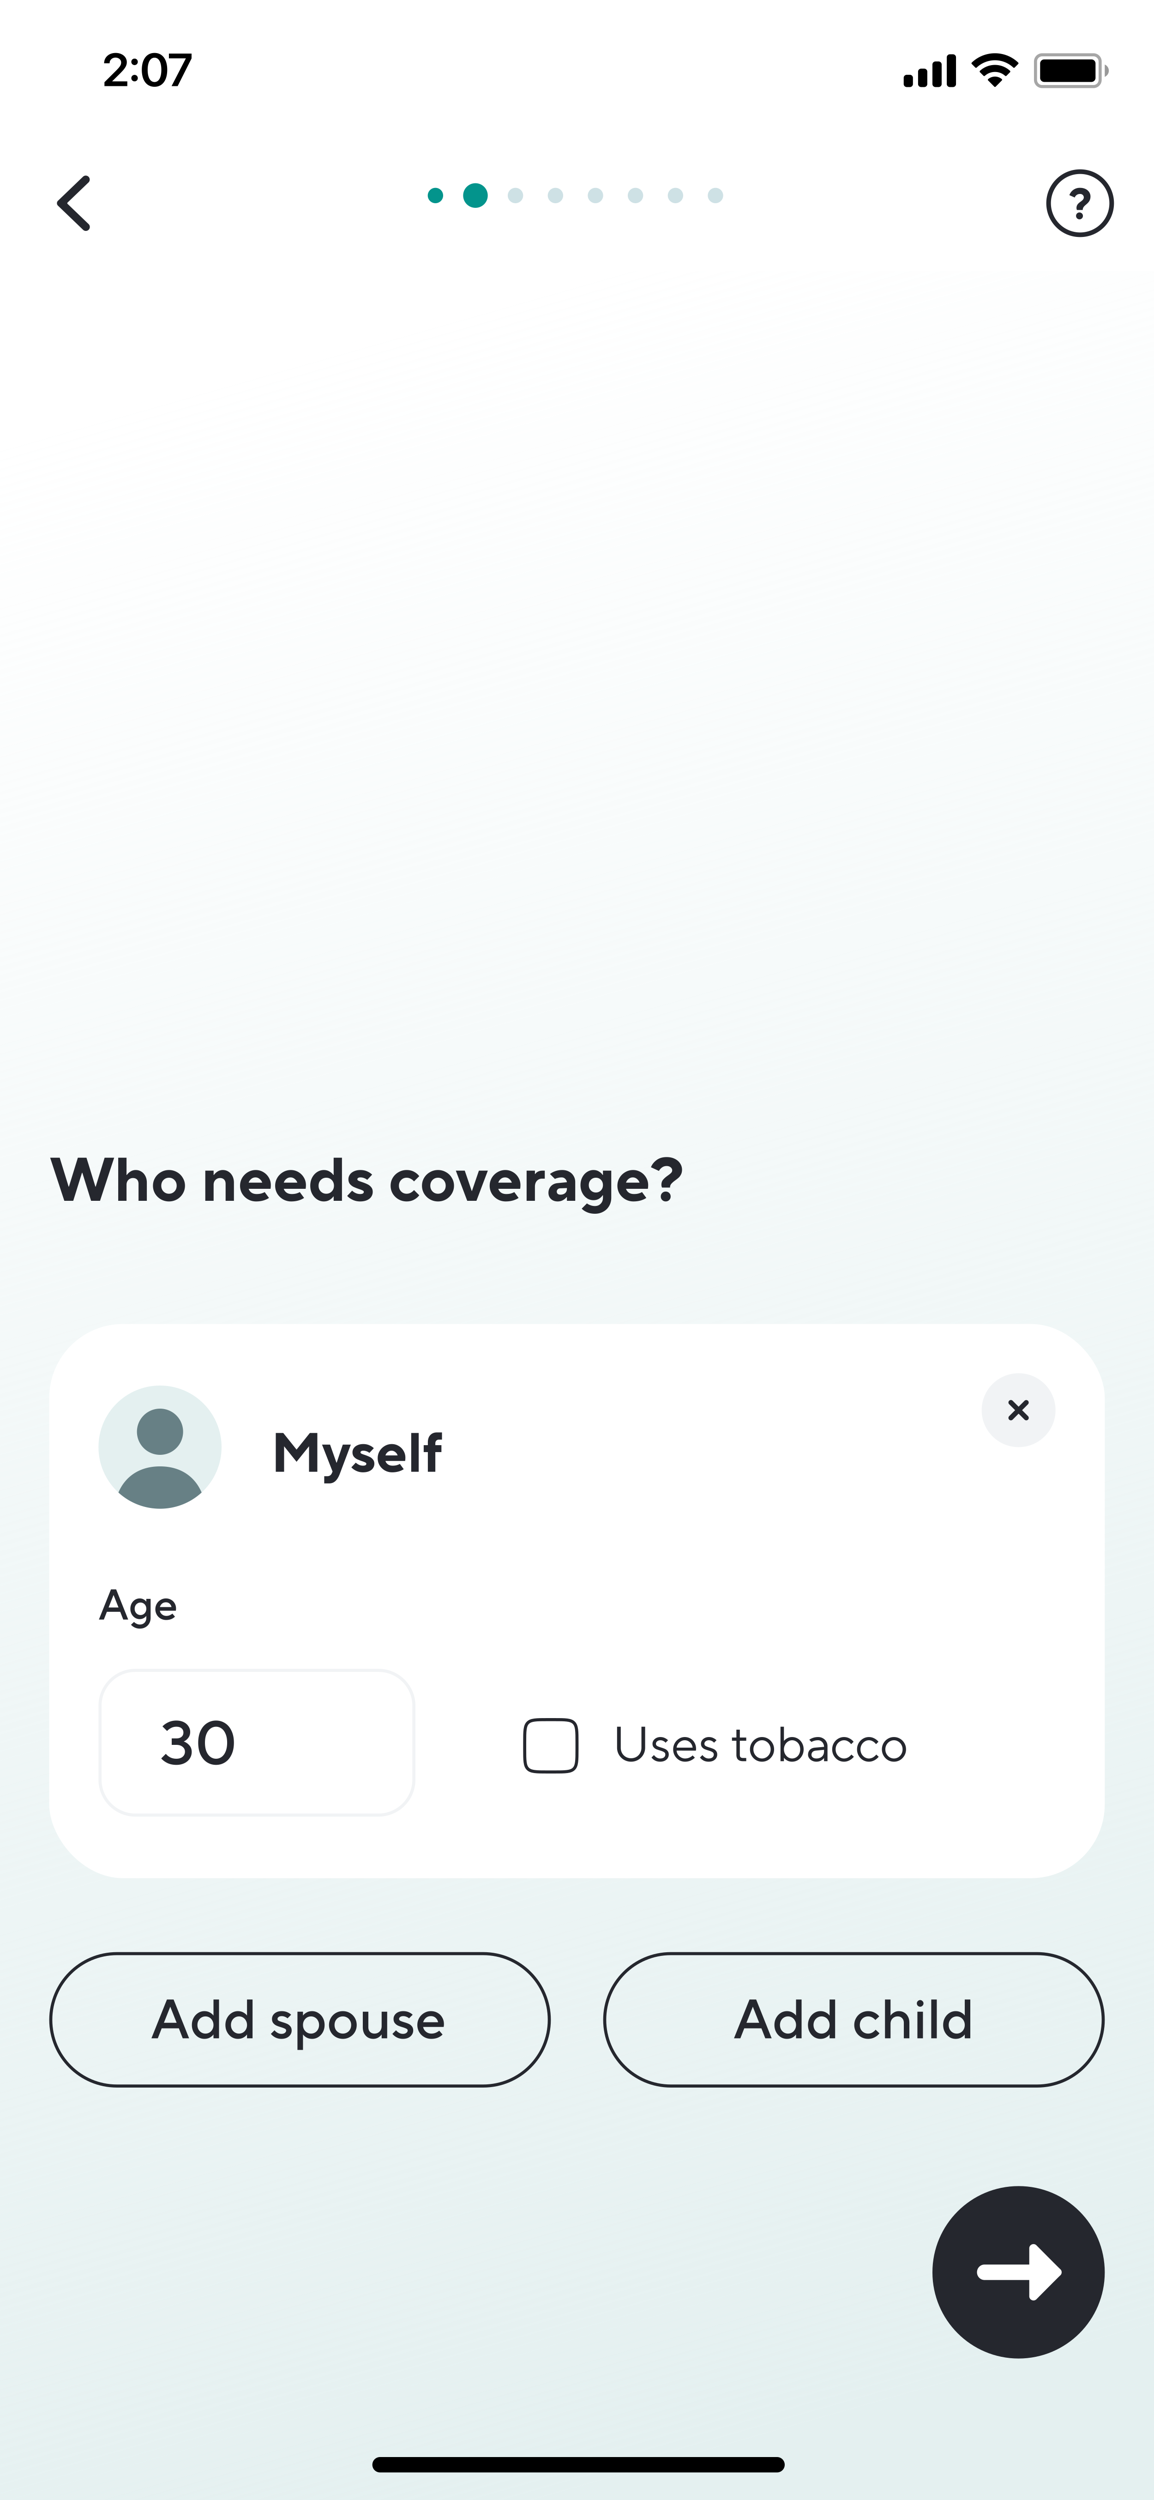 <svg xmlns="http://www.w3.org/2000/svg" width="375" height="812" fill="none" viewBox="0 0 375 812">
  <g class="04-he" clip-path="url(#clip0)">
    <path fill="#fff" d="M0 0h375v812H0z"/>
    <path fill="url(#paint0_linear)" d="M0 88h375v724H0z" class="Rectangle 480"/>
    <path fill="#25272E" d="M19.4 376l2.9 9.4h.1l2.9-9.4h2.8l2.9 9.4h.1L34 376h3.1l-4.6 14h-2.9l-2.84-9.1h-.12L23.8 390h-2.9l-4.6-14h3.1zm21.716 5.6h.1a4.04 4.04 0 011.2-1.12 3.118 3.118 0 011.7-.48c.666 0 1.273.173 1.82.52.546.333.98.813 1.3 1.44.32.613.48 1.327.48 2.14v5.9h-2.7v-5.5c0-.6-.16-1.067-.48-1.4-.32-.333-.76-.5-1.32-.5-.6 0-1.1.207-1.5.62-.4.413-.6.94-.6 1.58v5.2h-2.7v-14h2.7v5.6zm8.592 3.5c0-.92.227-1.767.68-2.54a5.083 5.083 0 011.9-1.86c.8-.467 1.673-.7 2.62-.7.947 0 1.82.233 2.62.7a4.934 4.934 0 011.88 1.86c.466.773.7 1.62.7 2.54a4.93 4.93 0 01-.7 2.56 5.14 5.14 0 01-1.88 1.86c-.8.453-1.673.68-2.62.68-.947 0-1.82-.227-2.62-.68a5.3 5.3 0 01-1.9-1.86 5.04 5.04 0 01-.68-2.56zm5.2 2.6c.706 0 1.3-.247 1.78-.74s.72-1.113.72-1.86c0-.747-.24-1.367-.72-1.86-.48-.493-1.074-.74-1.78-.74-.707 0-1.3.247-1.78.74s-.72 1.113-.72 1.86c0 .747.24 1.367.72 1.86.48.493 1.073.74 1.78.74zm14.506-6.1h.1c.307-.44.707-.813 1.2-1.12a3.117 3.117 0 011.7-.48c.667 0 1.273.173 1.82.52.547.333.98.813 1.3 1.44.32.613.48 1.327.48 2.14v5.9h-2.7v-5.5c0-.6-.16-1.067-.48-1.4-.32-.333-.76-.5-1.32-.5-.6 0-1.1.207-1.5.62-.4.413-.6.94-.6 1.58v5.2h-2.7v-9.8h2.7v1.4zm17.995 7.46c-.454.32-1.047.593-1.78.82-.734.213-1.54.32-2.42.32-.947 0-1.82-.227-2.62-.68a5.3 5.3 0 01-1.9-1.86 5.04 5.04 0 01-.68-2.56c0-.92.226-1.767.68-2.54a5.176 5.176 0 011.86-1.86c.786-.467 1.64-.7 2.56-.7.88 0 1.693.22 2.44.66.76.44 1.36 1.04 1.8 1.8.44.747.66 1.56.66 2.44 0 .44-.034.84-.1 1.2h-7.1c.16.493.453.9.88 1.22.44.32 1.013.48 1.72.48.56 0 1.06-.06 1.5-.18.453-.133.82-.287 1.1-.46l1.4 1.9zm-2.2-4.96c-.16-.48-.44-.88-.84-1.2a2.02 2.02 0 00-1.36-.5c-.52 0-.98.167-1.38.5-.387.32-.66.72-.82 1.2h4.4zm13.606 4.96c-.453.32-1.047.593-1.78.82-.733.213-1.54.32-2.42.32-.947 0-1.82-.227-2.62-.68a5.3 5.3 0 01-1.9-1.86 5.04 5.04 0 01-.68-2.56c0-.92.226-1.767.68-2.54a5.176 5.176 0 011.86-1.86c.787-.467 1.64-.7 2.56-.7.88 0 1.693.22 2.44.66.76.44 1.36 1.04 1.8 1.8.44.747.66 1.56.66 2.44 0 .44-.034.84-.1 1.2h-7.1c.16.493.453.9.88 1.22.44.32 1.013.48 1.72.48.56 0 1.06-.06 1.5-.18.453-.133.82-.287 1.1-.46l1.4 1.9zm-2.2-4.96c-.16-.48-.44-.88-.84-1.2-.387-.333-.84-.5-1.36-.5-.52 0-.98.167-1.38.5-.387.32-.66.72-.82 1.2h4.4zm11.706 4.5c-.307.44-.727.82-1.26 1.14-.533.307-1.147.46-1.84.46-.773 0-1.5-.22-2.18-.66-.667-.44-1.207-1.047-1.62-1.82-.4-.773-.6-1.647-.6-2.62 0-.973.2-1.847.6-2.62.413-.773.953-1.38 1.62-1.82.68-.44 1.407-.66 2.18-.66.693 0 1.307.16 1.84.48.533.307.953.68 1.26 1.12h.1V376h2.7v14h-2.7v-1.4h-.1zm-2.3-.9c.707 0 1.3-.247 1.78-.74s.72-1.113.72-1.86c0-.747-.24-1.367-.72-1.86-.48-.493-1.073-.74-1.78-.74-.707 0-1.3.247-1.78.74s-.72 1.113-.72 1.86c0 .747.24 1.367.72 1.86.48.493 1.073.74 1.78.74zm8.402-1a4 4 0 001.14.78c.454.213.94.32 1.46.32.8 0 1.2-.233 1.2-.7 0-.187-.126-.34-.38-.46-.24-.133-.626-.287-1.16-.46a20.22 20.22 0 01-1.74-.68 3.81 3.81 0 01-1.22-.94c-.333-.413-.5-.933-.5-1.56 0-.547.154-1.047.46-1.5.307-.453.754-.813 1.34-1.08.6-.28 1.3-.42 2.1-.42.814 0 1.547.147 2.2.44.667.293 1.2.647 1.6 1.06l-1.6 1.7c-.24-.227-.553-.413-.94-.56a3.258 3.258 0 00-1.26-.24c-.333 0-.586.06-.76.18-.16.12-.24.26-.24.42 0 .187.12.347.36.48.254.12.647.267 1.18.44.694.24 1.274.473 1.74.7a3.27 3.27 0 011.2.94c.347.4.52.913.52 1.54 0 .573-.16 1.1-.48 1.58-.306.467-.773.84-1.4 1.12-.613.267-1.353.4-2.22.4-.88 0-1.686-.173-2.42-.52-.733-.347-1.326-.773-1.78-1.28l1.6-1.7zm21.811 1.5c-.4.56-.953 1.033-1.66 1.42-.706.387-1.52.58-2.44.58-.946 0-1.82-.227-2.62-.68a5.302 5.302 0 01-1.9-1.86 5.044 5.044 0 01-.68-2.56c0-.92.227-1.767.68-2.54a5.085 5.085 0 011.9-1.86c.8-.467 1.674-.7 2.62-.7.92 0 1.734.193 2.44.58.707.387 1.26.86 1.66 1.42l-1.7 1.7a3.275 3.275 0 00-1.04-.84 2.658 2.658 0 00-1.36-.36c-.706 0-1.3.247-1.78.74s-.72 1.113-.72 1.86c0 .747.24 1.367.72 1.86.48.493 1.074.74 1.78.74.494 0 .947-.113 1.36-.34.427-.24.774-.527 1.04-.86l1.7 1.7zm.896-3.1c0-.92.226-1.767.68-2.54a5.078 5.078 0 011.9-1.86c.8-.467 1.673-.7 2.62-.7.946 0 1.82.233 2.62.7a4.94 4.94 0 011.88 1.86c.466.773.7 1.62.7 2.54 0 .92-.234 1.773-.7 2.56a5.145 5.145 0 01-1.88 1.86c-.8.453-1.674.68-2.62.68-.947 0-1.82-.227-2.62-.68a5.295 5.295 0 01-1.9-1.86 5.034 5.034 0 01-.68-2.56zm5.2 2.6c.706 0 1.3-.247 1.78-.74s.72-1.113.72-1.86c0-.747-.24-1.367-.72-1.86-.48-.493-1.074-.74-1.78-.74-.707 0-1.3.247-1.78.74s-.72 1.113-.72 1.86c0 .747.24 1.367.72 1.86.48.493 1.073.74 1.78.74zm8.697-7.5l2.26 6.6h.08l2.26-6.6h2.9l-3.7 9.8h-3l-3.7-9.8h2.9zm17.495 8.86c-.453.32-1.047.593-1.78.82-.733.213-1.54.32-2.42.32-.947 0-1.82-.227-2.62-.68a5.302 5.302 0 01-1.9-1.86 5.044 5.044 0 01-.68-2.56c0-.92.227-1.767.68-2.54a5.181 5.181 0 011.86-1.86c.787-.467 1.64-.7 2.56-.7.88 0 1.693.22 2.44.66.76.44 1.36 1.04 1.8 1.8.44.747.66 1.56.66 2.44 0 .44-.033.84-.1 1.2h-7.1c.16.493.453.9.88 1.22.44.32 1.013.48 1.72.48.56 0 1.06-.06 1.5-.18.453-.133.82-.287 1.1-.46l1.4 1.9zm-2.2-4.96c-.16-.48-.44-.88-.84-1.2a2.02 2.02 0 00-1.36-.5c-.52 0-.98.167-1.38.5-.387.32-.66.72-.82 1.2h4.4zm7.506-2.8h.1c.187-.307.487-.567.9-.78.413-.213.933-.32 1.56-.32h.64v2.6h-.9c-.667 0-1.22.24-1.66.72-.427.467-.64 1.093-.64 1.88v4.6h-2.7v-9.8h2.7v1.1zm10.298 7.5c-.307.387-.714.72-1.22 1-.494.267-1.054.4-1.68.4-.894 0-1.62-.26-2.18-.78-.547-.533-.82-1.207-.82-2.02 0-.827.26-1.533.78-2.12.533-.587 1.24-.927 2.12-1.02l3.1-.3c-.054-.4-.234-.76-.54-1.08-.307-.32-.694-.48-1.16-.48-.454 0-.874.053-1.26.16-.387.093-.7.207-.94.34l-1.6-1.6c.426-.36.986-.667 1.68-.92.693-.253 1.466-.38 2.32-.38.813 0 1.54.173 2.18.52.64.333 1.133.8 1.48 1.4.36.587.54 1.247.54 1.98v6.1h-2.7v-1.2h-.1zm-2.1-2.86c-.334.013-.6.127-.8.34-.2.213-.3.453-.3.72 0 .307.1.553.3.74.213.173.513.26.9.26.626 0 1.133-.167 1.52-.5.386-.333.58-.813.58-1.44v-.2l-2.2.08zm8.708 4.9c.306.24.686.44 1.14.6.453.173.94.26 1.46.26.76 0 1.38-.253 1.86-.76.493-.493.74-1.14.74-1.94v-.8h-.1c-.28.44-.68.82-1.2 1.14-.507.307-1.107.46-1.8.46a3.826 3.826 0 01-2.08-.62c-.64-.427-1.154-1.013-1.54-1.76-.387-.747-.58-1.587-.58-2.52s.193-1.773.58-2.52c.386-.747.9-1.327 1.54-1.74.653-.427 1.346-.64 2.08-.64.693 0 1.293.16 1.8.48.52.307.92.68 1.2 1.12h.1v-1.4h2.7v8.8c0 .987-.227 1.873-.68 2.66a4.73 4.73 0 01-1.9 1.86c-.8.453-1.707.68-2.72.68-.947 0-1.794-.16-2.54-.48-.747-.32-1.334-.713-1.76-1.18l1.7-1.7zm2.9-3.54c.653 0 1.2-.227 1.64-.68.44-.453.66-1.027.66-1.72 0-.693-.22-1.267-.66-1.72-.44-.453-.987-.68-1.64-.68-.654 0-1.2.227-1.64.68-.44.453-.66 1.027-.66 1.72 0 .693.22 1.267.66 1.72.44.453.986.68 1.64.68zm16.392 1.76c-.454.32-1.047.593-1.78.82-.734.213-1.54.32-2.42.32-.947 0-1.82-.227-2.62-.68a5.295 5.295 0 01-1.9-1.86 5.034 5.034 0 01-.68-2.56c0-.92.226-1.767.68-2.54a5.166 5.166 0 011.86-1.86c.786-.467 1.64-.7 2.56-.7.88 0 1.693.22 2.44.66.76.44 1.36 1.04 1.8 1.8.44.747.66 1.56.66 2.44 0 .44-.034.84-.1 1.2h-7.1c.16.493.453.9.88 1.22.44.32 1.013.48 1.72.48.56 0 1.06-.06 1.5-.18.453-.133.82-.287 1.1-.46l1.4 1.9zm-2.2-4.96c-.16-.48-.44-.88-.84-1.2a2.02 2.02 0 00-1.36-.5c-.52 0-.98.167-1.38.5-.387.32-.66.72-.82 1.2h4.4zm7.306 1.6c-.133-.28-.2-.58-.2-.9 0-.667.18-1.213.54-1.64.36-.44.873-.893 1.54-1.36.493-.347.853-.64 1.08-.88.227-.24.34-.513.34-.82 0-.373-.167-.7-.5-.98-.333-.28-.767-.42-1.3-.42-.587 0-1.093.16-1.52.48-.427.307-.753.68-.98 1.12l-2.6-1.2c.36-.92.973-1.7 1.84-2.34.867-.64 1.953-.96 3.26-.96 1 0 1.88.187 2.64.56.76.373 1.34.873 1.74 1.5.413.627.62 1.307.62 2.04 0 .573-.107 1.073-.32 1.5-.2.413-.447.76-.74 1.04-.293.267-.673.573-1.14.92-.573.413-1 .787-1.28 1.12-.28.32-.42.727-.42 1.22h-2.6zm-.4 2.9c0-.453.153-.833.46-1.14.307-.307.687-.46 1.14-.46.453 0 .833.153 1.14.46.307.307.46.687.46 1.14 0 .453-.153.833-.46 1.14-.307.307-.687.46-1.14.46-.453 0-.833-.153-1.14-.46a1.548 1.548 0 01-.46-1.14z" class="Step Title"/>
    <g class="Rectangle 1153" filter="url(#filter0_d)">
      <rect width="343" height="180" x="16" y="430" fill="#fff" rx="24"/>
    </g>
    <circle cx="52" cy="470" r="20" fill="#E4F0F0" class="Circle"/>
    <g class="Intersect">
      <path fill="#678085" d="M38.48 484.739c2.162-5.057 6.683-8.489 13.52-8.489s11.358 3.432 13.52 8.489A19.928 19.928 0 0152 490c-5.213 0-9.96-1.994-13.52-5.261zM59.5 465a7.5 7.5 0 11-15 0 7.5 7.5 0 0115 0z"/>
    </g>
    <path fill="#25272E" d="M92.05 465.4l4.32 5.4 4.32-5.4h2.43V478h-2.7v-8.28l-4.05 5.04-4.05-5.04V478h-2.7v-12.6h2.43zm14.304 14.04c.732 0 1.242-.36 1.53-1.08l.18-.45-3.42-8.73h2.61l2.07 5.85h.09l1.98-5.85h2.61l-3.6 9.54c-.384 1.02-.852 1.782-1.404 2.286-.552.516-1.224.774-2.016.774h-1.62v-2.34h.99zm9.266-4.41c.276.276.618.51 1.026.702.408.192.846.288 1.314.288.72 0 1.08-.21 1.08-.63 0-.168-.114-.306-.342-.414-.216-.12-.564-.258-1.044-.414a18.023 18.023 0 01-1.566-.612 3.415 3.415 0 01-1.098-.846c-.3-.372-.45-.84-.45-1.404 0-.492.138-.942.414-1.35.276-.408.678-.732 1.206-.972.54-.252 1.17-.378 1.89-.378.732 0 1.392.132 1.98.396.6.264 1.08.582 1.44.954l-1.44 1.53a2.514 2.514 0 00-.846-.504 2.937 2.937 0 00-1.134-.216c-.3 0-.528.054-.684.162-.144.108-.216.234-.216.378 0 .168.108.312.324.432.228.108.582.24 1.062.396.624.216 1.146.426 1.566.63.42.192.78.474 1.08.846.312.36.468.822.468 1.386 0 .516-.144.99-.432 1.422-.276.42-.696.756-1.26 1.008-.552.24-1.218.36-1.998.36a5.031 5.031 0 01-2.178-.468c-.66-.312-1.194-.696-1.602-1.152l1.44-1.53zm15.572 2.124c-.408.288-.942.534-1.602.738a7.777 7.777 0 01-2.178.288 4.701 4.701 0 01-2.358-.612 4.765 4.765 0 01-1.71-1.674 4.535 4.535 0 01-.612-2.304c0-.828.204-1.59.612-2.286a4.663 4.663 0 011.674-1.674 4.436 4.436 0 012.304-.63c.792 0 1.524.198 2.196.594a4.372 4.372 0 011.62 1.62c.396.672.594 1.404.594 2.196 0 .396-.03.756-.09 1.08h-6.39c.144.444.408.81.792 1.098.396.288.912.432 1.548.432a5.14 5.14 0 001.35-.162c.408-.12.738-.258.99-.414l1.26 1.71zm-1.98-4.464a2.28 2.28 0 00-.756-1.08c-.348-.3-.756-.45-1.224-.45-.468 0-.882.15-1.242.45a2.331 2.331 0 00-.738 1.08h3.96zm6.845-7.29V478h-2.43v-12.6h2.43zm1.627 3.96h1.35v-.9c0-1.02.264-1.812.792-2.376.54-.576 1.266-.864 2.178-.864h1.62v2.34h-.99c-.36 0-.648.114-.864.342-.204.216-.306.522-.306.918v.54h1.98v2.25h-1.98V478h-2.43v-6.39h-1.35v-2.25z" class="Primary"/>
    <circle cx="331" cy="458" r="12" fill="#F1F3F5" style="mix-blend-mode:multiply"/>
    <g class="Iconography/Glyphs/Small/X">
      <path fill="#25272E" fill-rule="evenodd" d="M332.934 461.065a.8.8 0 001.132-1.131l-1.935-1.935 1.935-1.934a.8.8 0 00-1.131-1.131L331 456.868l-1.934-1.934a.8.8 0 10-1.132 1.131l1.935 1.934-1.934 1.935a.799.799 0 101.131 1.131l1.934-1.934 1.934 1.934z" class="Vector" clip-rule="evenodd"/>
    </g>
    <g class="Field Label">
      <path fill="#25272E" d="M37.74 516.2l3.92 9.8h-1.61l-.98-2.52h-4.34l-.98 2.52h-1.61l3.92-9.8h1.68zm-.84 1.82l-1.61 4.06h3.22l-1.61-4.06zm6.653 8.75c.214.233.485.429.812.588.326.168.686.252 1.078.252.634 0 1.143-.196 1.526-.588.382-.392.574-.919.574-1.582v-.63a2.686 2.686 0 01-.882.742 2.632 2.632 0 01-1.288.308 2.797 2.797 0 01-1.498-.434 3.21 3.21 0 01-1.106-1.204 3.633 3.633 0 01-.406-1.722c0-.635.135-1.209.406-1.722a3.21 3.21 0 011.106-1.204 2.797 2.797 0 011.498-.434c.485 0 .914.103 1.288.308.373.205.667.453.882.742v-.91h1.4v6.16c0 .672-.15 1.274-.448 1.806a3.2 3.2 0 01-1.246 1.246c-.532.299-1.134.448-1.806.448a3.817 3.817 0 01-1.68-.364c-.495-.243-.892-.541-1.19-.896l.98-.91zm2.1-2.24c.345 0 .662-.084.952-.252.29-.177.518-.42.686-.728.168-.308.252-.658.252-1.05s-.084-.742-.252-1.05a1.805 1.805 0 00-.686-.714 1.79 1.79 0 00-.952-.266 1.79 1.79 0 00-.952.266c-.29.168-.518.406-.686.714a2.157 2.157 0 00-.252 1.05c0 .392.084.742.252 1.05.168.308.396.551.686.728.29.168.606.252.952.252zm11.2.518c-.28.308-.666.569-1.161.784-.495.205-1.064.308-1.708.308a3.533 3.533 0 01-1.778-.462 3.4 3.4 0 01-1.26-1.26 3.532 3.532 0 01-.462-1.778c0-.644.154-1.232.462-1.764a3.434 3.434 0 011.246-1.26 3.259 3.259 0 011.722-.476c.625 0 1.185.145 1.68.434.504.28.896.672 1.176 1.176.29.495.434 1.055.434 1.68 0 .261-.023.495-.07.7h-5.18c.075.467.308.863.7 1.19.392.327.858.49 1.4.49.392 0 .756-.07 1.092-.21.345-.149.635-.327.868-.532l.84.98zm-1.12-3.108c-.111-.467-.326-.84-.643-1.12-.308-.28-.7-.42-1.176-.42-.504 0-.92.14-1.246.42-.327.271-.565.644-.714 1.12h3.78z" class="Field form label"/>
    </g>
    <g class="Field Input (large)">
      <path fill="#fff" d="M32 554c0-6.627 5.373-12 12-12h79c6.627 0 12 5.373 12 12v24c0 6.627-5.373 12-12 12H44c-6.627 0-12-5.373-12-12v-24z" class="Rectangle 1144"/>
      <path fill="#F1F3F5" fill-rule="evenodd" d="M123 543H44c-6.075 0-11 4.925-11 11v24c0 6.075 4.925 11 11 11h79c6.075 0 11-4.925 11-11v-24c0-6.075-4.925-11-11-11zm-79-1c-6.627 0-12 5.373-12 12v24c0 6.627 5.373 12 12 12h79c6.627 0 12-5.373 12-12v-24c0-6.627-5.373-12-12-12H44z" clip-rule="evenodd" style="mix-blend-mode:multiply"/>
      <path fill="#25272E" d="M53.9 569.6c.333.44.793.82 1.38 1.14.6.307 1.273.46 2.02.46.88 0 1.567-.213 2.06-.64.493-.44.74-.993.74-1.66 0-.627-.253-1.147-.76-1.56-.493-.427-1.173-.64-2.04-.64h-1.5v-2.1h1.5c.733 0 1.3-.173 1.7-.52.4-.347.6-.807.6-1.38 0-.573-.2-1.033-.6-1.38-.4-.347-.967-.52-1.7-.52-.627 0-1.2.14-1.72.42-.52.267-.947.593-1.28.98l-1.5-1.5c.493-.533 1.127-.98 1.9-1.34.787-.373 1.653-.56 2.6-.56.907 0 1.7.167 2.38.5.68.333 1.2.787 1.56 1.36.373.56.56 1.173.56 1.84 0 .747-.207 1.387-.62 1.92-.4.533-.893.927-1.48 1.18a4.26 4.26 0 011.84 1.26c.507.573.76 1.287.76 2.14 0 .773-.207 1.48-.62 2.12-.4.64-.98 1.147-1.74 1.52s-1.64.56-2.64.56c-1.08 0-2.047-.2-2.9-.6-.84-.413-1.507-.913-2-1.5l1.5-1.5zm16.309 3.6c-1.08 0-2.06-.28-2.94-.84-.88-.573-1.58-1.4-2.1-2.48-.507-1.093-.76-2.387-.76-3.88 0-1.493.253-2.78.76-3.86.52-1.093 1.22-1.92 2.1-2.48.88-.573 1.86-.86 2.94-.86 1.08 0 2.06.287 2.94.86.88.56 1.573 1.387 2.08 2.48.52 1.08.78 2.367.78 3.86 0 1.493-.26 2.787-.78 3.88-.507 1.08-1.2 1.907-2.08 2.48-.88.56-1.86.84-2.94.84zm3.6-7.2c0-1.12-.167-2.067-.5-2.84-.32-.787-.754-1.373-1.3-1.76-.547-.4-1.147-.6-1.8-.6-.654 0-1.254.2-1.8.6-.547.387-.987.973-1.32 1.76-.32.773-.48 1.72-.48 2.84 0 1.12.16 2.073.48 2.86.333.773.773 1.36 1.32 1.76.546.387 1.146.58 1.8.58.653 0 1.253-.193 1.8-.58.546-.4.98-.987 1.3-1.76.333-.787.5-1.74.5-2.86z" class="Dollar value"/>
    </g>
    <g class="Check Field/Single">
      <g class="Iconography/Form elements/Checkbox/Default/Unselected">
        <path fill="#25272E" fill-rule="evenodd" d="M180 559h-2c-1.914 0-3.249.002-4.256.138-.978.131-1.496.372-1.865.741s-.61.887-.741 1.865c-.136 1.007-.138 2.342-.138 4.256v2c0 1.914.002 3.249.138 4.256.131.978.372 1.496.741 1.865s.887.61 1.865.741c1.007.136 2.342.138 4.256.138h2c1.914 0 3.249-.002 4.256-.138.978-.131 1.496-.372 1.865-.741s.61-.887.741-1.865c.136-1.007.138-2.342.138-4.256v-2c0-1.914-.002-3.249-.138-4.256-.131-.978-.372-1.496-.741-1.865s-.887-.61-1.865-.741c-1.007-.136-2.342-.138-4.256-.138zm-8.828.172C170 560.343 170 562.229 170 566v2c0 3.771 0 5.657 1.172 6.828C172.343 576 174.229 576 178 576h2c3.771 0 5.657 0 6.828-1.172C188 573.657 188 571.771 188 568v-2c0-3.771 0-5.657-1.172-6.828C185.657 558 183.771 558 180 558h-2c-3.771 0-5.657 0-6.828 1.172z" class="Rectangle (Stroke)" clip-rule="evenodd"/>
      </g>
      <path fill="#25272E" d="M201.72 567.6c0 .661.144 1.253.432 1.776a3.29 3.29 0 001.216 1.232 3.432 3.432 0 001.712.432c.629 0 1.2-.144 1.712-.432a3.172 3.172 0 001.2-1.232c.299-.523.448-1.115.448-1.776v-6.8h1.2v6.8a4.522 4.522 0 01-4.56 4.56 4.522 4.522 0 01-4.56-4.56v-6.8h1.2v6.8zm10.796 2.4c.214.309.496.576.848.8.352.213.736.32 1.152.32.544 0 .96-.117 1.248-.352.288-.245.432-.555.432-.928a.878.878 0 00-.448-.8c-.288-.181-.725-.357-1.312-.528-.522-.16-.944-.309-1.264-.448a2.314 2.314 0 01-.8-.64c-.224-.288-.336-.656-.336-1.104 0-.373.107-.725.32-1.056.224-.331.528-.597.912-.8a2.863 2.863 0 011.328-.304c.523 0 .998.101 1.424.304.438.203.79.448 1.056.736l-.8.8a1.963 1.963 0 00-.704-.56 1.974 1.974 0 00-.976-.24c-.426 0-.773.112-1.04.336-.266.224-.4.485-.4.784a.83.83 0 00.416.752c.278.16.71.325 1.296.496.523.16.944.315 1.264.464.331.149.608.373.832.672.235.288.352.667.352 1.136 0 .427-.112.816-.336 1.168-.224.352-.549.635-.976.848-.426.203-.922.304-1.488.304-.629 0-1.184-.128-1.664-.384-.48-.267-.858-.592-1.136-.976l.8-.8zm13.275.848c-.341.363-.789.672-1.344.928-.554.256-1.173.384-1.856.384a3.722 3.722 0 01-1.92-.528 4.103 4.103 0 01-1.408-1.456 4.05 4.05 0 01-.512-2.016c0-.725.171-1.392.512-2a3.969 3.969 0 011.392-1.456 3.42 3.42 0 011.856-.544c.683 0 1.307.165 1.872.496a3.502 3.502 0 011.328 1.376c.32.576.48 1.232.48 1.968 0 .203-.026.395-.08.576l-6.24-.016c.022.448.16.869.416 1.264a2.9 2.9 0 00.992.944c.406.235.843.352 1.312.352.534 0 1.014-.096 1.44-.288a3.294 3.294 0 001.04-.704l.72.72zm-.72-3.248c-.085-.693-.368-1.264-.848-1.712a2.356 2.356 0 00-1.712-.688c-.437 0-.848.112-1.232.336a2.803 2.803 0 00-.96.88 2.692 2.692 0 00-.448 1.184h5.2zm3.195 2.4c.214.309.496.576.848.8.352.213.736.32 1.152.32.544 0 .96-.117 1.248-.352.288-.245.432-.555.432-.928a.878.878 0 00-.448-.8c-.288-.181-.725-.357-1.312-.528-.522-.16-.944-.309-1.264-.448a2.314 2.314 0 01-.8-.64c-.224-.288-.336-.656-.336-1.104 0-.373.107-.725.32-1.056.224-.331.528-.597.912-.8a2.863 2.863 0 011.328-.304c.523 0 .998.101 1.424.304.438.203.79.448 1.056.736l-.8.8a1.963 1.963 0 00-.704-.56 1.974 1.974 0 00-.976-.24c-.426 0-.773.112-1.04.336-.266.224-.4.485-.4.784a.83.83 0 00.416.752c.278.16.71.325 1.296.496.523.16.944.315 1.264.464.331.149.608.373.832.672.235.288.352.667.352 1.136 0 .427-.112.816-.336 1.168-.224.352-.549.635-.976.848-.426.203-.922.304-1.488.304-.629 0-1.184-.128-1.664-.384-.48-.267-.858-.592-1.136-.976l.8-.8zm9.589-5.68h1.44v-2.56h1.12v2.56h2.08v1.04h-2.08v4.56c0 .384.085.656.256.816.181.149.443.224.784.224h1.04V572h-1.088c-.672 0-1.195-.171-1.568-.512-.363-.341-.544-.864-.544-1.568v-4.56h-1.44v-1.04zm9.769 7.84a3.81 3.81 0 01-1.968-.528 4.056 4.056 0 01-1.424-1.456 3.951 3.951 0 01-.528-2.016c0-.736.176-1.408.528-2.016a3.926 3.926 0 011.424-1.44 3.72 3.72 0 011.968-.544c.715 0 1.371.181 1.968.544a3.918 3.918 0 011.424 1.44c.352.608.528 1.28.528 2.016s-.176 1.408-.528 2.016a4.047 4.047 0 01-1.424 1.456 3.804 3.804 0 01-1.968.528zm0-1.04c.502 0 .966-.128 1.392-.384a2.992 2.992 0 001.408-2.576c0-.544-.128-1.04-.384-1.488a2.825 2.825 0 00-1.024-1.072 2.57 2.57 0 00-1.392-.4c-.501 0-.965.133-1.392.4a2.833 2.833 0 00-1.024 1.072 2.946 2.946 0 00-.384 1.488c0 .544.128 1.045.384 1.504a3 3 0 001.024 1.072c.427.256.891.384 1.392.384zm7.122-5.68c.266-.352.629-.651 1.088-.896a3.128 3.128 0 011.552-.384c.682 0 1.312.176 1.888.528a3.642 3.642 0 011.36 1.424c.341.608.512 1.291.512 2.048 0 .757-.171 1.44-.512 2.048a3.761 3.761 0 01-1.36 1.44 3.641 3.641 0 01-1.888.512 3.24 3.24 0 01-1.552-.368c-.459-.256-.822-.56-1.088-.912V572h-1.12v-11.2h1.12v4.64zm2.64 5.68c.48 0 .922-.123 1.328-.368a2.71 2.71 0 00.96-1.056c.234-.448.352-.96.352-1.536 0-.576-.118-1.088-.352-1.536a2.591 2.591 0 00-.96-1.04 2.44 2.44 0 00-1.328-.384c-.448 0-.88.133-1.296.4a2.786 2.786 0 00-.976 1.072 3.04 3.04 0 00-.368 1.488c0 .544.122 1.045.368 1.504.245.448.57.805.976 1.072a2.44 2.44 0 001.296.384zm10.393-.16c-.245.331-.581.613-1.008.848-.426.235-.917.352-1.472.352a3.01 3.01 0 01-1.392-.32 2.59 2.59 0 01-.976-.832c-.234-.352-.352-.715-.352-1.088 0-.651.192-1.184.576-1.6.395-.416.95-.656 1.664-.72l2.96-.256c0-.373-.085-.725-.256-1.056a1.885 1.885 0 00-.688-.784 1.652 1.652 0 00-.976-.304c-.448 0-.858.053-1.232.16-.373.107-.682.24-.928.4l-.72-.72c.32-.245.731-.453 1.232-.624a5.08 5.08 0 011.648-.256c.576 0 1.094.133 1.552.4.47.256.832.608 1.088 1.056.267.448.4.949.4 1.504V572h-1.12v-1.04zm-2.64-2.4c-.469.043-.826.187-1.072.432a1.26 1.26 0 00-.368.928c0 .341.139.629.416.864.288.224.683.336 1.184.336.747 0 1.344-.203 1.792-.608.459-.416.688-.992.688-1.728v-.48l-2.64.256zm12.324 2a4.611 4.611 0 01-1.392 1.136 3.654 3.654 0 01-1.808.464 3.717 3.717 0 01-1.92-.528 4.094 4.094 0 01-1.408-1.456 4.05 4.05 0 01-.512-2.016c0-.736.171-1.408.512-2.016a3.961 3.961 0 011.408-1.44 3.631 3.631 0 011.92-.544c.651 0 1.248.149 1.792.448a4.16 4.16 0 011.328 1.072l-.8.8a3.162 3.162 0 00-.976-.896 2.417 2.417 0 00-1.344-.384c-.48 0-.928.133-1.344.4a2.87 2.87 0 00-1.008 1.072 3.05 3.05 0 00-.368 1.488c0 .544.123 1.045.368 1.504.256.448.592.805 1.008 1.072.416.256.864.384 1.344.384.501 0 .96-.123 1.376-.368a3.7 3.7 0 001.024-.912l.8.72zm8.078 0a4.587 4.587 0 01-1.392 1.136 3.652 3.652 0 01-1.808.464 3.722 3.722 0 01-1.92-.528 4.103 4.103 0 01-1.408-1.456 4.05 4.05 0 01-.512-2.016c0-.736.171-1.408.512-2.016a3.97 3.97 0 011.408-1.44 3.637 3.637 0 011.92-.544c.651 0 1.248.149 1.792.448a4.16 4.16 0 011.328 1.072l-.8.8a3.15 3.15 0 00-.976-.896 2.412 2.412 0 00-1.344-.384c-.48 0-.928.133-1.344.4a2.87 2.87 0 00-1.008 1.072 3.05 3.05 0 00-.368 1.488c0 .544.123 1.045.368 1.504.256.448.592.805 1.008 1.072.416.256.864.384 1.344.384.502 0 .96-.123 1.376-.368.416-.256.758-.56 1.024-.912l.8.72zm4.958 1.6a3.81 3.81 0 01-1.968-.528 4.056 4.056 0 01-1.424-1.456 3.951 3.951 0 01-.528-2.016c0-.736.176-1.408.528-2.016a3.926 3.926 0 011.424-1.44 3.72 3.72 0 011.968-.544c.715 0 1.371.181 1.968.544a3.918 3.918 0 011.424 1.44c.352.608.528 1.28.528 2.016s-.176 1.408-.528 2.016a4.047 4.047 0 01-1.424 1.456 3.804 3.804 0 01-1.968.528zm0-1.04c.502 0 .966-.128 1.392-.384a2.992 2.992 0 001.408-2.576c0-.544-.128-1.04-.384-1.488a2.825 2.825 0 00-1.024-1.072 2.57 2.57 0 00-1.392-.4c-.501 0-.965.133-1.392.4a2.833 2.833 0 00-1.024 1.072 2.946 2.946 0 00-.384 1.488c0 .544.128 1.045.384 1.504a3 3 0 001.024 1.072c.427.256.891.384 1.392.384z" class="Uses tobacco"/>
    </g>
    <path fill="#25272E" d="M245.716 649.4l5.04 12.6h-2.07l-1.26-3.24h-5.58l-1.26 3.24h-2.07l5.04-12.6h2.16zm-1.08 2.34l-2.07 5.22h4.14l-2.07-5.22zm14.043 9c-.276.396-.672.738-1.188 1.026-.516.276-1.11.414-1.782.414-.72 0-1.392-.192-2.016-.576a4.38 4.38 0 01-1.476-1.62c-.372-.684-.558-1.452-.558-2.304 0-.852.186-1.62.558-2.304.372-.684.864-1.218 1.476-1.602a3.694 3.694 0 012.016-.594c.672 0 1.266.144 1.782.432.516.276.912.612 1.188 1.008v-5.22h1.8V662h-1.8v-1.26zm-2.61-.27c.48 0 .918-.12 1.314-.36s.708-.57.936-.99c.24-.432.36-.912.36-1.44 0-.528-.12-1.002-.36-1.422a2.533 2.533 0 00-.936-1.008 2.487 2.487 0 00-1.314-.36c-.48 0-.918.12-1.314.36s-.714.576-.954 1.008c-.228.42-.342.894-.342 1.422 0 .528.114 1.008.342 1.44.24.42.558.75.954.99.396.24.834.36 1.314.36zm13.509.27c-.276.396-.672.738-1.188 1.026-.516.276-1.11.414-1.782.414-.72 0-1.392-.192-2.016-.576a4.38 4.38 0 01-1.476-1.62c-.372-.684-.558-1.452-.558-2.304 0-.852.186-1.62.558-2.304.372-.684.864-1.218 1.476-1.602a3.694 3.694 0 012.016-.594c.672 0 1.266.144 1.782.432.516.276.912.612 1.188 1.008v-5.22h1.8V662h-1.8v-1.26zm-2.61-.27c.48 0 .918-.12 1.314-.36s.708-.57.936-.99c.24-.432.36-.912.36-1.44 0-.528-.12-1.002-.36-1.422a2.533 2.533 0 00-.936-1.008 2.487 2.487 0 00-1.314-.36c-.48 0-.918.12-1.314.36s-.714.576-.954 1.008c-.228.42-.342.894-.342 1.422 0 .528.114 1.008.342 1.44.24.42.558.75.954.99.396.24.834.36 1.314.36zm18.827-.09c-.384.504-.9.93-1.548 1.278-.636.348-1.35.522-2.142.522-.828 0-1.59-.198-2.286-.594a4.372 4.372 0 01-1.62-1.62 4.543 4.543 0 01-.594-2.286c0-.828.198-1.584.594-2.268a4.333 4.333 0 011.62-1.638 4.543 4.543 0 012.286-.594c.792 0 1.5.168 2.124.504.624.324 1.116.726 1.476 1.206l-1.26 1.17a3.225 3.225 0 00-.99-.828 2.656 2.656 0 00-1.35-.342c-.504 0-.966.12-1.386.36-.408.24-.732.576-.972 1.008-.228.42-.342.894-.342 1.422 0 .528.114 1.008.342 1.44.24.42.564.75.972.99.42.24.882.36 1.386.36.504 0 .966-.12 1.386-.36.42-.252.768-.552 1.044-.9l1.26 1.17zm3.591-5.76a3.5 3.5 0 011.116-1.008 2.961 2.961 0 011.584-.432c.66 0 1.248.156 1.764.468.516.3.918.738 1.206 1.314.3.564.45 1.23.45 1.998V662h-1.8v-5.04c0-.624-.186-1.122-.558-1.494-.36-.384-.834-.576-1.422-.576-.684 0-1.248.228-1.692.684-.432.444-.648 1.026-.648 1.746V662h-1.8v-12.6h1.8v5.22zm8.55-3.96c0-.3.108-.552.324-.756.228-.216.48-.324.756-.324s.522.108.738.324a.974.974 0 01.342.756c0 .3-.114.558-.342.774a1.046 1.046 0 01-.738.306c-.276 0-.528-.102-.756-.306a1.056 1.056 0 01-.324-.774zm1.98 2.7V662h-1.8v-8.64h1.8zm4.5-3.96V662h-1.8v-12.6h1.8zm9.09 11.34c-.276.396-.672.738-1.188 1.026-.516.276-1.11.414-1.782.414-.72 0-1.392-.192-2.016-.576a4.38 4.38 0 01-1.476-1.62c-.372-.684-.558-1.452-.558-2.304 0-.852.186-1.62.558-2.304.372-.684.864-1.218 1.476-1.602a3.694 3.694 0 012.016-.594c.672 0 1.266.144 1.782.432.516.276.912.612 1.188 1.008v-5.22h1.8V662h-1.8v-1.26zm-2.61-.27c.48 0 .918-.12 1.314-.36s.708-.57.936-.99c.24-.432.36-.912.36-1.44 0-.528-.12-1.002-.36-1.422a2.533 2.533 0 00-.936-1.008 2.487 2.487 0 00-1.314-.36c-.48 0-.918.12-1.314.36s-.714.576-.954 1.008c-.228.42-.342.894-.342 1.422 0 .528.114 1.008.342 1.44.24.42.558.75.954.99.396.24.834.36 1.314.36z" class="Add child"/>
    <path fill="#25272E" fill-rule="evenodd" d="M337 635H218c-11.598 0-21 9.402-21 21s9.402 21 21 21h119c11.598 0 21-9.402 21-21s-9.402-21-21-21zm-119-1c-12.15 0-22 9.85-22 22s9.85 22 22 22h119c12.15 0 22-9.85 22-22s-9.85-22-22-22H218z" class="Rectangle 1146 (Stroke)" clip-rule="evenodd"/>
    <path fill="#25272E" fill-rule="evenodd" d="M157 635H38c-11.598 0-21 9.402-21 21s9.402 21 21 21h119c11.598 0 21-9.402 21-21s-9.402-21-21-21zm-119-1c-12.15 0-22 9.85-22 22s9.85 22 22 22h119c12.15 0 22-9.85 22-22s-9.85-22-22-22H38z" class="Rectangle 1146 (Stroke)_2" clip-rule="evenodd"/>
    <path fill="#25272E" d="M56.41 649.4l5.04 12.6h-2.07l-1.26-3.24h-5.58L51.28 662h-2.07l5.04-12.6h2.16zm-1.08 2.34l-2.07 5.22h4.14l-2.07-5.22zm14.043 9c-.276.396-.672.738-1.188 1.026-.516.276-1.11.414-1.782.414-.72 0-1.392-.192-2.016-.576a4.38 4.38 0 01-1.476-1.62c-.372-.684-.558-1.452-.558-2.304 0-.852.186-1.62.558-2.304.372-.684.864-1.218 1.476-1.602a3.694 3.694 0 012.016-.594c.672 0 1.266.144 1.782.432.516.276.912.612 1.188 1.008v-5.22h1.8V662h-1.8v-1.26zm-2.61-.27c.48 0 .918-.12 1.314-.36s.708-.57.936-.99c.24-.432.36-.912.36-1.44 0-.528-.12-1.002-.36-1.422a2.533 2.533 0 00-.936-1.008 2.487 2.487 0 00-1.314-.36c-.48 0-.918.12-1.314.36s-.714.576-.954 1.008c-.228.42-.342.894-.342 1.422 0 .528.114 1.008.342 1.44.24.42.558.75.954.99.396.24.834.36 1.314.36zm13.508.27c-.276.396-.672.738-1.188 1.026-.516.276-1.11.414-1.782.414-.72 0-1.392-.192-2.016-.576a4.38 4.38 0 01-1.476-1.62c-.372-.684-.558-1.452-.558-2.304 0-.852.186-1.62.558-2.304.372-.684.864-1.218 1.476-1.602a3.694 3.694 0 012.016-.594c.672 0 1.266.144 1.782.432.516.276.912.612 1.188 1.008v-5.22h1.8V662h-1.8v-1.26zm-2.61-.27c.48 0 .918-.12 1.314-.36s.708-.57.936-.99c.24-.432.36-.912.36-1.44 0-.528-.12-1.002-.36-1.422a2.533 2.533 0 00-.936-1.008 2.487 2.487 0 00-1.314-.36c-.48 0-.918.12-1.314.36s-.714.576-.954 1.008c-.228.42-.342.894-.342 1.422 0 .528.114 1.008.342 1.44.24.42.558.75.954.99.396.24.834.36 1.314.36zm11.537-1.08c.264.324.594.6.99.828.396.228.816.342 1.26.342.468 0 .84-.108 1.116-.324.276-.216.414-.468.414-.756 0-.264-.132-.462-.396-.594-.252-.144-.672-.306-1.26-.486-.612-.18-1.116-.36-1.512-.54a2.897 2.897 0 01-1.008-.792c-.276-.348-.414-.804-.414-1.368 0-.456.126-.876.378-1.26s.618-.69 1.098-.918c.48-.228 1.038-.342 1.674-.342.672 0 1.272.114 1.8.342.54.228.96.504 1.26.828l-1.17 1.17a2.545 2.545 0 00-.828-.504 2.585 2.585 0 00-1.062-.216c-.42 0-.75.09-.99.27-.24.18-.36.39-.36.63 0 .264.126.468.378.612.264.132.69.288 1.278.468.612.18 1.11.36 1.494.54.396.18.732.444 1.008.792.288.348.432.804.432 1.368 0 .48-.138.93-.414 1.35-.264.408-.648.738-1.152.99-.504.24-1.092.36-1.764.36a4.265 4.265 0 01-1.998-.468c-.588-.312-1.062-.696-1.422-1.152l1.17-1.17zm9.262-4.77c.276-.396.672-.732 1.188-1.008.516-.288 1.11-.432 1.782-.432.72 0 1.386.198 1.998.594a4.185 4.185 0 011.494 1.602c.372.684.558 1.452.558 2.304 0 .852-.186 1.62-.558 2.304a4.325 4.325 0 01-1.494 1.62 3.688 3.688 0 01-1.998.576c-.672 0-1.266-.138-1.782-.414-.516-.288-.912-.63-1.188-1.026v5.04h-1.8v-12.42h1.8v1.26zm2.61 5.85c.48 0 .918-.12 1.314-.36s.708-.57.936-.99c.24-.432.36-.912.36-1.44 0-.528-.12-1.002-.36-1.422a2.533 2.533 0 00-.936-1.008 2.487 2.487 0 00-1.314-.36c-.48 0-.918.12-1.314.36s-.714.576-.954 1.008c-.228.42-.342.894-.342 1.422 0 .528.114 1.008.342 1.44.24.42.558.75.954.99.396.24.834.36 1.314.36zm5.843-2.79c0-.828.198-1.584.594-2.268a4.333 4.333 0 011.62-1.638 4.543 4.543 0 012.286-.594c.828 0 1.584.198 2.268.594a4.296 4.296 0 011.638 1.638c.396.684.594 1.44.594 2.268 0 .828-.198 1.59-.594 2.286a4.333 4.333 0 01-1.638 1.62 4.445 4.445 0 01-2.268.594c-.828 0-1.59-.198-2.286-.594a4.372 4.372 0 01-1.62-1.62 4.543 4.543 0 01-.594-2.286zm4.5 2.79c.504 0 .96-.12 1.368-.36.42-.24.744-.57.972-.99.24-.432.36-.912.36-1.44 0-.528-.12-1.002-.36-1.422a2.458 2.458 0 00-.972-1.008 2.648 2.648 0 00-1.368-.36c-.504 0-.966.12-1.386.36-.408.24-.732.576-.972 1.008-.228.42-.342.894-.342 1.422 0 .528.114 1.008.342 1.44.24.42.564.75.972.99.42.24.882.36 1.386.36zm8.282-2.07c0 .624.18 1.128.54 1.512.372.372.852.558 1.44.558.684 0 1.242-.222 1.674-.666.444-.456.666-1.044.666-1.764v-4.68h1.8V662h-1.8v-1.26a3.693 3.693 0 01-1.116 1.026 3.059 3.059 0 01-1.584.414c-.66 0-1.248-.15-1.764-.45a3.32 3.32 0 01-1.224-1.314c-.288-.576-.432-1.248-.432-2.016v-5.04h1.8v5.04zm9.001.99c.264.324.594.6.99.828.396.228.816.342 1.26.342.468 0 .84-.108 1.116-.324.276-.216.414-.468.414-.756 0-.264-.132-.462-.396-.594-.252-.144-.672-.306-1.26-.486-.612-.18-1.116-.36-1.512-.54a2.897 2.897 0 01-1.008-.792c-.276-.348-.414-.804-.414-1.368 0-.456.126-.876.378-1.26s.618-.69 1.098-.918c.48-.228 1.038-.342 1.674-.342.672 0 1.272.114 1.8.342.54.228.96.504 1.26.828l-1.17 1.17a2.545 2.545 0 00-.828-.504 2.585 2.585 0 00-1.062-.216c-.42 0-.75.09-.99.27-.24.18-.36.39-.36.63 0 .264.126.468.378.612.264.132.69.288 1.278.468.612.18 1.11.36 1.494.54.396.18.732.444 1.008.792.288.348.432.804.432 1.368 0 .48-.138.93-.414 1.35-.264.408-.648.738-1.152.99-.504.24-1.092.36-1.764.36a4.265 4.265 0 01-1.998-.468c-.588-.312-1.062-.696-1.422-1.152l1.17-1.17zm15.112 1.386c-.36.396-.858.732-1.494 1.008-.636.264-1.368.396-2.196.396-.828 0-1.59-.198-2.286-.594a4.372 4.372 0 01-1.62-1.62 4.543 4.543 0 01-.594-2.286c0-.828.198-1.584.594-2.268a4.414 4.414 0 011.602-1.62 4.185 4.185 0 012.214-.612c.804 0 1.524.186 2.16.558.648.36 1.152.864 1.512 1.512.372.636.558 1.356.558 2.16 0 .336-.03.636-.09.9h-6.66c.096.6.396 1.11.9 1.53.504.42 1.104.63 1.8.63.504 0 .972-.09 1.404-.27.444-.192.816-.42 1.116-.684l1.08 1.26zm-1.44-3.996c-.144-.6-.42-1.08-.828-1.44-.396-.36-.9-.54-1.512-.54-.648 0-1.182.18-1.602.54-.42.348-.726.828-.918 1.44h4.86z" class="Add spouse"/>
    <g class="Big Next Button">
      <g class="Ellipse 1" filter="url(#filter1_d)">
        <circle cx="331" cy="738" r="28" fill="#25272E"/>
      </g>
      <g class="Iconography/Glyphs/Large/Next">
        <path fill="#fff" d="M344.525 739.022c-.624.546-7.781 7.782-7.781 7.782-.887.775-2.275.146-2.275-1.032v-5.274h-14.548c-1.349 0-2.442-1.123-2.442-2.508 0-1.386 1.093-2.509 2.442-2.509h14.548v-5.273c0-1.178 1.388-1.808 2.275-1.032 0 0 7.157 7.235 7.781 7.782a1.37 1.37 0 010 2.064z" class="Vector_2"/>
      </g>
    </g>
    <g class="Battery">
      <path stroke="#000" d="M336.496 19.967c0-1.196.97-2.166 2.167-2.166h16.666c1.196 0 2.167.97 2.167 2.166v5.979a2.167 2.167 0 01-2.167 2.167h-16.666a2.167 2.167 0 01-2.167-2.167v-5.979z" class="Rectangle" opacity=".35"/>
      <path fill="#000" d="M358.995 20.96v3.993a2.165 2.165 0 000-3.992z" class="Combined Shape" opacity=".4"/>
      <path fill="#000" d="M337.996 20.63c0-.736.597-1.333 1.333-1.333h15.333c.737 0 1.334.597 1.334 1.333v4.653c0 .736-.597 1.333-1.334 1.333h-15.333a1.333 1.333 0 01-1.333-1.333V20.63z" class="Rectangle_2"/>
    </g>
    <path fill="#000" fill-rule="evenodd" d="M323.327 19.57c2.216 0 4.347.85 5.953 2.374.12.117.314.116.433-.004l1.156-1.164a.32.32 0 00-.003-.455c-4.215-4.032-10.864-4.032-15.079 0a.32.32 0 00-.003.455l1.156 1.164c.119.12.312.121.433.004a8.65 8.65 0 015.954-2.374zm0 3.788c1.217 0 2.391.452 3.294 1.268a.31.31 0 00.433-.006l1.155-1.165a.324.324 0 00-.005-.458 7.169 7.169 0 00-9.752 0 .32.32 0 00-.004.458l1.154 1.165a.31.31 0 00.433.006 4.912 4.912 0 013.292-1.268zm2.313 2.55a.32.32 0 01-.094.23l-1.998 2.011a.31.31 0 01-.443 0l-1.998-2.012a.315.315 0 01.01-.456 3.426 3.426 0 014.419 0c.065.058.102.14.104.226z" class="Wifi" clip-rule="evenodd"/>
    <path fill="#000" fill-rule="evenodd" d="M309.663 17.633h-1a1 1 0 00-1 .998v8.65a1 1 0 001 .998h1c.553 0 1-.447 1-.998v-8.65a.999.999 0 00-1-.998zm-5.666 2.329h1a1 1 0 011 .998v6.321a1 1 0 01-1 .998h-1a1 1 0 01-1-.998V20.96a1 1 0 011-.998zm-3.667 2.329h-1a1 1 0 00-1 .998v3.992a1 1 0 001 .998h1c.553 0 1-.447 1-.998V23.29a.999.999 0 00-1-.998zm-4.666 1.996h-1a1 1 0 00-1 .998v1.996a1 1 0 001 .998h1a1 1 0 001-.998v-1.996a1 1 0 00-1-.998z" class="Mobile Signal" clip-rule="evenodd"/>
    <path fill="#000" d="M33.842 20.539v.021h1.772v-.029c0-1.047.82-1.823 1.92-1.823 1.047 0 1.83.695 1.83 1.567 0 .79-.33 1.333-1.53 2.556l-3.89 3.867v1.275h7.427v-1.546h-4.907v-.036l2.615-2.586c1.384-1.399 2.13-2.35 2.13-3.61 0-1.715-1.508-3.004-3.617-3.004-2.19 0-3.75 1.4-3.75 3.348zm9.888 5.888a1.04 1.04 0 001.047-1.054 1.04 1.04 0 00-1.047-1.055c-.593 0-1.055.461-1.055 1.055 0 .593.462 1.054 1.055 1.054zm0-5.288c.586 0 1.047-.469 1.047-1.055a1.04 1.04 0 00-1.047-1.054c-.593 0-1.055.461-1.055 1.054 0 .586.462 1.055 1.055 1.055zm6.49 7.046c2.585 0 4.123-2.131 4.123-5.515s-1.553-5.479-4.124-5.479c-2.578 0-4.138 2.11-4.138 5.486 0 3.391 1.545 5.508 4.138 5.508zm0-1.545c-1.407 0-2.235-1.48-2.235-3.97 0-2.446.843-3.933 2.234-3.933 1.385 0 2.212 1.472 2.212 3.94 0 2.49-.813 3.963-2.212 3.963zm5.53 1.333h1.977l4.519-8.994v-1.575h-7.354v1.545h5.494v.037l-4.637 8.987z" class="9:41"/>
    <g class=".Navigation primitives/L1â2/Native/Nav bar (black)">
      <g class="Right">
        <g class="Navigation UI/Secondary/Native/Help">
          <g class="Vector_3">
            <path fill="#25272E" d="M351 75.5a9.5 9.5 0 009.5-9.5 9.5 9.5 0 00-9.5-9.5 9.5 9.5 0 00-9.5 9.5 9.5 9.5 0 009.5 9.5zm0 1.5c-6.075 0-11-4.925-11-11s4.925-11 11-11 11 4.925 11 11-4.925 11-11 11z"/>
            <path fill="#25272E" d="M349.81 67.573c0-2.03 2.38-2.03 2.38-3.52a1.136 1.136 0 00-.807-1.008 1.14 1.14 0 00-.453-.042 1.719 1.719 0 00-1.68 1.15l-1.75-.77a3.56 3.56 0 013.5-2.38c2.07 0 3.36 1.32 3.36 2.79 0 2.59-2.52 2.59-2.52 4.41h-1.89a2.067 2.067 0 01-.14-.63zm-.14 2.52a1.085 1.085 0 01.33-.782 1.083 1.083 0 01.79-.308 1.119 1.119 0 11-1.12 1.09z"/>
          </g>
        </g>
      </g>
      <g class="Left">
        <g class="Navigation UI/Secondary/Native/Back">
          <path fill="#25272E" fill-rule="evenodd" d="M27.002 57.36l-8.157 7.831c-.46.44-.46 1.176 0 1.619l8.157 7.83a1.292 1.292 0 101.79-1.865l-6.832-6.559a.299.299 0 010-.433l6.833-6.56a1.293 1.293 0 00-1.79-1.864z" class="Back" clip-rule="evenodd"/>
        </g>
      </g>
    </g>
    <g class="Explorer Step Dot/Complete">
      <circle cx="141.5" cy="63.5" r="2.5" fill="#03948C" class="Dot"/>
    </g>
    <g class="Explorer Step Dot/Current">
      <circle cx="154.5" cy="63.5" r="4" fill="#03948C" class="Grande Dot"/>
    </g>
    <g class="Explorer Step Dot/Upcoming">
      <circle cx="167.5" cy="63.5" r="2.5" fill="#CEE1E5" class="Dot_2"/>
    </g>
    <g class="Explorer Step Dot/Upcoming_2">
      <circle cx="180.5" cy="63.5" r="2.5" fill="#CEE1E5" class="Dot_3"/>
    </g>
    <g class="Explorer Step Dot/Upcoming_3">
      <circle cx="193.5" cy="63.5" r="2.5" fill="#CEE1E5" class="Dot_4"/>
    </g>
    <g class="Explorer Step Dot/Upcoming_4">
      <circle cx="206.5" cy="63.5" r="2.5" fill="#CEE1E5" class="Dot_5"/>
    </g>
    <g class="Explorer Step Dot/Upcoming_5">
      <circle cx="219.5" cy="63.5" r="2.5" fill="#CEE1E5" class="Dot_6"/>
    </g>
    <g class="Explorer Step Dot/Upcoming_6">
      <circle cx="232.5" cy="63.5" r="2.5" fill="#CEE1E5" class="Dot_7"/>
    </g>
    <g class="UI Bars / Home Indicator / Home Indicator - On Light">
      <path fill="#000" fill-rule="evenodd" d="M121 800.5a2.5 2.5 0 012.5-2.5h129a2.5 2.5 0 110 5h-129a2.5 2.5 0 01-2.5-2.5z" class="Rectangle_3" clip-rule="evenodd"/>
    </g>
  </g>
  <defs>
    <filter id="filter0_d" width="511" height="348" x="-68" y="346" class="filter0_d" color-interpolation-filters="sRGB" filterUnits="userSpaceOnUse">
      <feFlood flood-opacity="0" result="BackgroundImageFix"/>
      <feColorMatrix in="SourceAlpha" values="0 0 0 0 0 0 0 0 0 0 0 0 0 0 0 0 0 0 127 0"/>
      <feMorphology in="SourceAlpha" operator="dilate" radius="4" result="effect1_dropShadow"/>
      <feOffset/>
      <feGaussianBlur stdDeviation="40"/>
      <feColorMatrix values="0 0 0 0 0.406 0 0 0 0 0.5 0 0 0 0 0.52 0 0 0 0.04 0"/>
      <feBlend in2="BackgroundImageFix" mode="multiply" result="effect1_dropShadow"/>
      <feBlend in="SourceGraphic" in2="effect1_dropShadow" result="shape"/>
    </filter>
    <filter id="filter1_d" width="88" height="88" x="287" y="694" class="filter1_d" color-interpolation-filters="sRGB" filterUnits="userSpaceOnUse">
      <feFlood flood-opacity="0" result="BackgroundImageFix"/>
      <feColorMatrix in="SourceAlpha" values="0 0 0 0 0 0 0 0 0 0 0 0 0 0 0 0 0 0 127 0"/>
      <feOffset/>
      <feGaussianBlur stdDeviation="8"/>
      <feColorMatrix values="0 0 0 0 0.122 0 0 0 0 0.145 0 0 0 0 0.2 0 0 0 0.08 0"/>
      <feBlend in2="BackgroundImageFix" mode="multiply" result="effect1_dropShadow"/>
      <feBlend in="SourceGraphic" in2="effect1_dropShadow" result="shape"/>
    </filter>
    <linearGradient id="paint0_linear" x1="111.5" x2="301.652" y1="110.676" y2="779.548" class="paint0_linear" gradientUnits="userSpaceOnUse">
      <stop stop-color="#E4F0F0" stop-opacity="0"/>
      <stop offset="1" stop-color="#E4F0F0"/>
    </linearGradient>
    <clipPath id="clip0" class="clip0">
      <path fill="#fff" d="M0 0h375v812H0z"/>
    </clipPath>
  </defs>
</svg>
